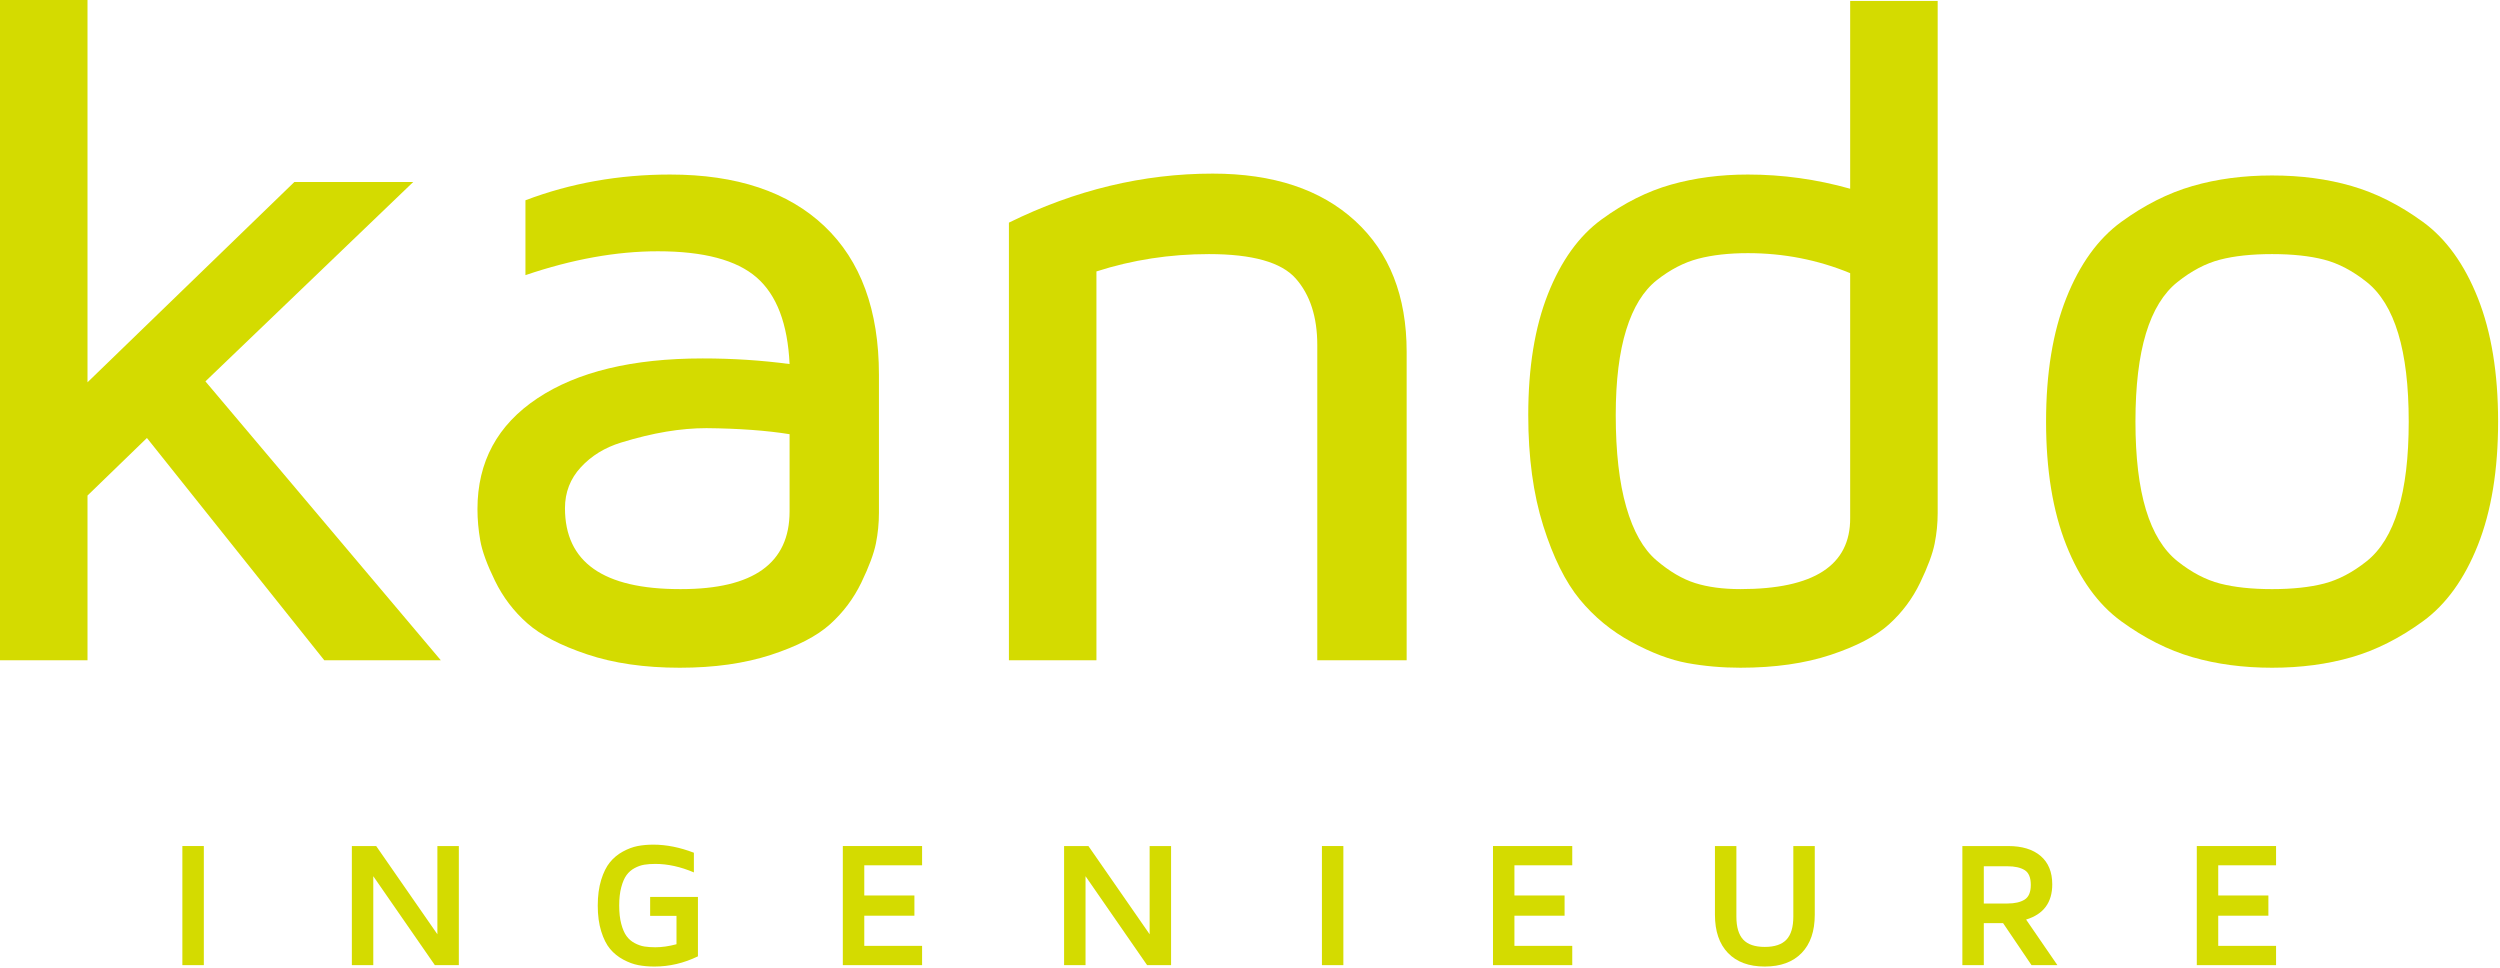 <?xml version="1.0" encoding="utf-8"?>
<svg xmlns="http://www.w3.org/2000/svg" height="100%" style="fill-rule:evenodd;clip-rule:evenodd;stroke-linejoin:round;stroke-miterlimit:1.414;" version="1.1" viewBox="0 0 266 103" width="100%">
    <g transform="matrix(1,0,0,1,-91.239,-219.793)">
        <g transform="matrix(1,0,0,1,-196.807,0)">
            <g transform="matrix(1,0,0,1,288.046,219.793)">
                <path d="M0,70.25L0,0L9.311,0L9.311,40.676L31.316,19.368L43.963,19.368L21.857,40.577L46.9,70.25L34.502,70.25L15.633,46.601L9.311,52.725L9.311,70.25L0,70.25Z" style="fill:rgb(212,219,0);fill-rule:nonzero;"/>
            </g>
            <g transform="matrix(1,0,0,1,348.159,255.342)">
                <path d="M0,18.52C0,24.263 4.074,27.132 12.223,27.132L12.371,27.132C20.055,27.132 23.898,24.377 23.898,18.867L23.898,10.65C21.447,10.254 18.5,10.04 15.055,10.006C13.695,10.006 12.271,10.13 10.781,10.377C9.291,10.625 7.684,11.013 5.963,11.541C4.24,12.07 2.814,12.944 1.689,14.165C0.562,15.386 0,16.837 0,18.52M-9.311,18.62C-9.311,13.59 -7.186,9.661 -2.934,6.832C1.32,4.003 7.182,2.588 14.656,2.588C17.836,2.588 20.916,2.787 23.898,3.186C23.699,-1.096 22.531,-4.166 20.395,-6.025C18.258,-7.884 14.756,-8.813 9.887,-8.813C5.473,-8.813 0.775,-7.967 -4.205,-6.274L-4.205,-14.24C0.607,-16.065 5.736,-16.978 11.18,-16.978C18.271,-16.978 23.75,-15.144 27.613,-11.477C31.475,-7.809 33.406,-2.54 33.406,4.331L33.406,19.017C33.406,20.113 33.299,21.201 33.082,22.279C32.865,23.358 32.35,24.744 31.533,26.436C30.717,28.128 29.609,29.606 28.211,30.867C26.812,32.128 24.713,33.216 21.914,34.128C19.117,35.041 15.887,35.498 12.223,35.498C8.467,35.498 5.178,35.023 2.354,34.074C-0.471,33.125 -2.598,32.019 -4.027,30.753C-5.455,29.489 -6.594,27.992 -7.441,26.259C-8.289,24.529 -8.813,23.097 -9.012,21.965C-9.211,20.833 -9.311,19.718 -9.311,18.62" style="fill:rgb(212,219,0);fill-rule:nonzero;"/>
            </g>
            <g transform="matrix(1,0,0,1,395.395,238.265)">
                <path d="M0,51.778L0,5.216C7.061,1.739 14.289,0 21.684,0C28.128,0 33.179,1.676 36.835,5.028C40.491,8.381 42.319,13.028 42.319,18.968L42.319,51.778L32.81,51.778L32.81,18.244C32.81,15.25 32.044,12.888 30.513,11.158C28.983,9.428 25.906,8.563 21.285,8.563C17.127,8.563 13.135,9.178 9.311,10.409L9.311,51.778L0,51.778Z" style="fill:rgb(212,219,0);fill-rule:nonzero;"/>
            </g>
            <g transform="matrix(1,0,0,1,459.961,246.774)">
                <path d="M0,17.184C0,21.112 0.373,24.371 1.119,26.962C1.863,29.554 2.932,31.443 4.324,32.632C5.715,33.819 7.09,34.628 8.447,35.058C9.807,35.487 11.412,35.7 13.268,35.7C21.084,35.7 24.977,33.176 24.943,28.126L24.943,2.083C21.498,0.664 17.871,-0.046 14.063,-0.046C12.041,-0.046 10.277,0.152 8.77,0.548C7.262,0.944 5.797,1.704 4.373,2.825C2.949,3.948 1.863,5.705 1.119,8.099C0.373,10.492 0,13.52 0,17.184M-9.309,17.184C-9.309,12.139 -8.613,7.848 -7.217,4.312C-5.82,0.777 -3.92,-1.871 -1.51,-3.63C0.898,-5.39 3.365,-6.626 5.889,-7.34C8.414,-8.053 11.139,-8.41 14.063,-8.41C17.738,-8.41 21.367,-7.906 24.943,-6.899L24.943,-26.881L34.254,-26.881L34.254,27.608C34.254,28.702 34.146,29.788 33.93,30.865C33.715,31.942 33.201,33.327 32.389,35.017C31.576,36.708 30.475,38.183 29.082,39.442C27.689,40.701 25.617,41.786 22.865,42.698C20.113,43.609 16.914,44.065 13.268,44.065C11.307,44.065 9.422,43.898 7.611,43.567C5.799,43.235 3.822,42.489 1.68,41.327C-0.463,40.166 -2.299,38.656 -3.828,36.798C-5.355,34.939 -6.652,32.325 -7.715,28.957C-8.777,25.589 -9.309,21.665 -9.309,17.184" style="fill:rgb(212,219,0);fill-rule:nonzero;"/>
            </g>
            <g transform="matrix(1,0,0,1,516.375,274.033)">
                <path d="M0,-18.763C-0.744,-16.304 -1.117,-13.177 -1.117,-9.382C-1.117,-5.586 -0.744,-2.458 0,0.001C0.746,2.46 1.865,4.283 3.355,5.473C4.846,6.66 6.354,7.453 7.879,7.849C9.402,8.244 11.25,8.442 13.42,8.442C15.592,8.442 17.437,8.244 18.963,7.849C20.486,7.453 21.994,6.66 23.486,5.473C24.977,4.283 26.096,2.46 26.84,0.001C27.586,-2.458 27.959,-5.586 27.959,-9.382C27.959,-13.177 27.586,-16.304 26.84,-18.763C26.096,-21.222 24.977,-23.046 23.486,-24.234C21.994,-25.423 20.486,-26.215 18.963,-26.611C17.437,-27.007 15.592,-27.205 13.42,-27.205C11.25,-27.205 9.402,-27.007 7.879,-26.611C6.354,-26.215 4.846,-25.423 3.355,-24.234C1.865,-23.046 0.746,-21.222 0,-18.763M-8.477,3.757C-9.91,0.147 -10.627,-4.232 -10.627,-9.382C-10.627,-14.531 -9.91,-18.91 -8.477,-22.52C-7.045,-26.129 -5.094,-28.832 -2.627,-30.629C-0.16,-32.425 2.365,-33.698 4.949,-34.446C7.531,-35.195 10.355,-35.57 13.42,-35.57C16.486,-35.57 19.311,-35.195 21.893,-34.446C24.477,-33.698 27.002,-32.425 29.469,-30.629C31.936,-28.832 33.885,-26.129 35.318,-22.52C36.75,-18.91 37.469,-14.531 37.469,-9.382C37.469,-4.232 36.75,0.147 35.318,3.757C33.885,7.366 31.936,10.07 29.469,11.865C27.002,13.662 24.477,14.936 21.893,15.684C19.311,16.432 16.486,16.807 13.42,16.807C10.355,16.807 7.531,16.432 4.949,15.684C2.365,14.936 -0.16,13.662 -2.627,11.865C-5.094,10.07 -7.045,7.366 -8.477,3.757" style="fill:rgb(212,219,0);fill-rule:nonzero;"/>
            </g>
            <g transform="matrix(1,0,0,1,0,37.015)">
                <rect height="12.673" style="fill:rgb(212,219,0);" width="2.283" x="307.45" y="272.796"/>
            </g>
            <g transform="matrix(1,0,0,1,325.483,309.811)">
                <path d="M0,12.673L0,0L2.588,0L9.101,9.389L9.101,0L11.383,0L11.383,12.673L8.832,12.673L2.281,3.21L2.281,12.673L0,12.673Z" style="fill:rgb(212,219,0);fill-rule:nonzero;"/>
            </g>
            <g transform="matrix(1,0,0,1,351.647,316.139)">
                <path d="M0,0.018C0,-1.021 0.12,-1.933 0.362,-2.719C0.603,-3.504 0.913,-4.13 1.294,-4.597C1.675,-5.065 2.134,-5.445 2.672,-5.739C3.21,-6.032 3.735,-6.229 4.249,-6.328C4.763,-6.426 5.315,-6.476 5.909,-6.476C7.298,-6.476 8.737,-6.189 10.228,-5.615L10.228,-3.522C8.812,-4.125 7.446,-4.426 6.132,-4.426C5.687,-4.426 5.294,-4.398 4.954,-4.342C4.614,-4.288 4.271,-4.167 3.925,-3.983C3.577,-3.797 3.29,-3.547 3.062,-3.234C2.833,-2.92 2.646,-2.489 2.501,-1.94C2.354,-1.393 2.282,-0.746 2.282,-0.001C2.282,0.757 2.354,1.41 2.501,1.958C2.646,2.506 2.833,2.937 3.062,3.251C3.29,3.566 3.577,3.816 3.925,3.999C4.271,4.185 4.616,4.304 4.958,4.361C5.302,4.415 5.692,4.443 6.132,4.443C6.831,4.443 7.579,4.335 8.378,4.121L8.378,1.103L5.575,1.103L5.575,-0.91L10.659,-0.91L10.659,5.408C9.163,6.132 7.626,6.494 6.047,6.494L6.009,6.494C5.405,6.494 4.843,6.444 4.32,6.345C3.798,6.247 3.264,6.05 2.717,5.756C2.169,5.462 1.702,5.085 1.315,4.624C0.929,4.164 0.613,3.538 0.368,2.746C0.122,1.955 0,1.044 0,0.018" style="fill:rgb(212,219,0);fill-rule:nonzero;"/>
            </g>
            <g transform="matrix(1,0,0,1,377.722,309.811)">
                <path d="M0,12.673L0,0L8.434,0L8.434,2.05L2.283,2.05L2.283,5.261L7.617,5.261L7.617,7.413L2.283,7.413L2.283,10.622L8.434,10.622L8.434,12.673L0,12.673Z" style="fill:rgb(212,219,0);fill-rule:nonzero;"/>
            </g>
            <g transform="matrix(1,0,0,1,401.265,309.811)">
                <path d="M0,12.673L0,0L2.588,0L9.102,9.389L9.102,0L11.383,0L11.383,12.673L8.832,12.673L2.282,3.21L2.282,12.673L0,12.673Z" style="fill:rgb(212,219,0);fill-rule:nonzero;"/>
            </g>
            <g transform="matrix(1,0,0,1,0,37.015)">
                <rect height="12.673" style="fill:rgb(212,219,0);" width="2.281" x="428.699" y="272.796"/>
            </g>
            <g transform="matrix(1,0,0,1,446.9,309.811)">
                <path d="M0,12.673L0,0L8.434,0L8.434,2.05L2.281,2.05L2.281,5.261L7.617,5.261L7.617,7.413L2.281,7.413L2.281,10.622L8.434,10.622L8.434,12.673L0,12.673Z" style="fill:rgb(212,219,0);fill-rule:nonzero;"/>
            </g>
            <g transform="matrix(1,0,0,1,470.516,315.322)">
                <path d="M0,1.8L0,-5.511L2.281,-5.511L2.281,1.994C2.281,3.108 2.523,3.924 3.006,4.444C3.488,4.963 4.254,5.223 5.307,5.223C6.357,5.223 7.125,4.963 7.611,4.444C8.098,3.924 8.34,3.108 8.34,1.994L8.34,-5.511L10.621,-5.511L10.621,1.8C10.621,3.551 10.156,4.906 9.227,5.868C8.295,6.83 6.986,7.311 5.301,7.311C3.615,7.311 2.311,6.83 1.387,5.868C0.461,4.906 0,3.551 0,1.8" style="fill:rgb(212,219,0);fill-rule:nonzero;"/>
            </g>
            <g transform="matrix(1,0,0,1,499.123,316.371)">
                <path d="M0,-0.445L2.523,-0.445C3.297,-0.445 3.902,-0.584 4.342,-0.86C4.781,-1.136 5,-1.658 5,-2.426C5,-3.207 4.781,-3.731 4.342,-4.002C3.902,-4.271 3.297,-4.407 2.523,-4.407L0,-4.407L0,-0.445ZM-2.281,6.114L-2.281,-6.559L2.584,-6.559C4.07,-6.559 5.225,-6.207 6.047,-5.503C6.871,-4.799 7.283,-3.791 7.283,-2.482C7.283,-0.55 6.355,0.698 4.5,1.264L7.83,6.114L5.076,6.114L2.051,1.642L0,1.642L0,6.114L-2.281,6.114Z" style="fill:rgb(212,219,0);fill-rule:nonzero;"/>
            </g>
            <g transform="matrix(1,0,0,1,521.785,309.811)">
                <path d="M0,12.673L0,0L8.434,0L8.434,2.05L2.281,2.05L2.281,5.261L7.617,5.261L7.617,7.413L2.281,7.413L2.281,10.622L8.434,10.622L8.434,12.673L0,12.673Z" style="fill:rgb(212,219,0);fill-rule:nonzero;"/>
            </g>
        </g>
    </g>
</svg>